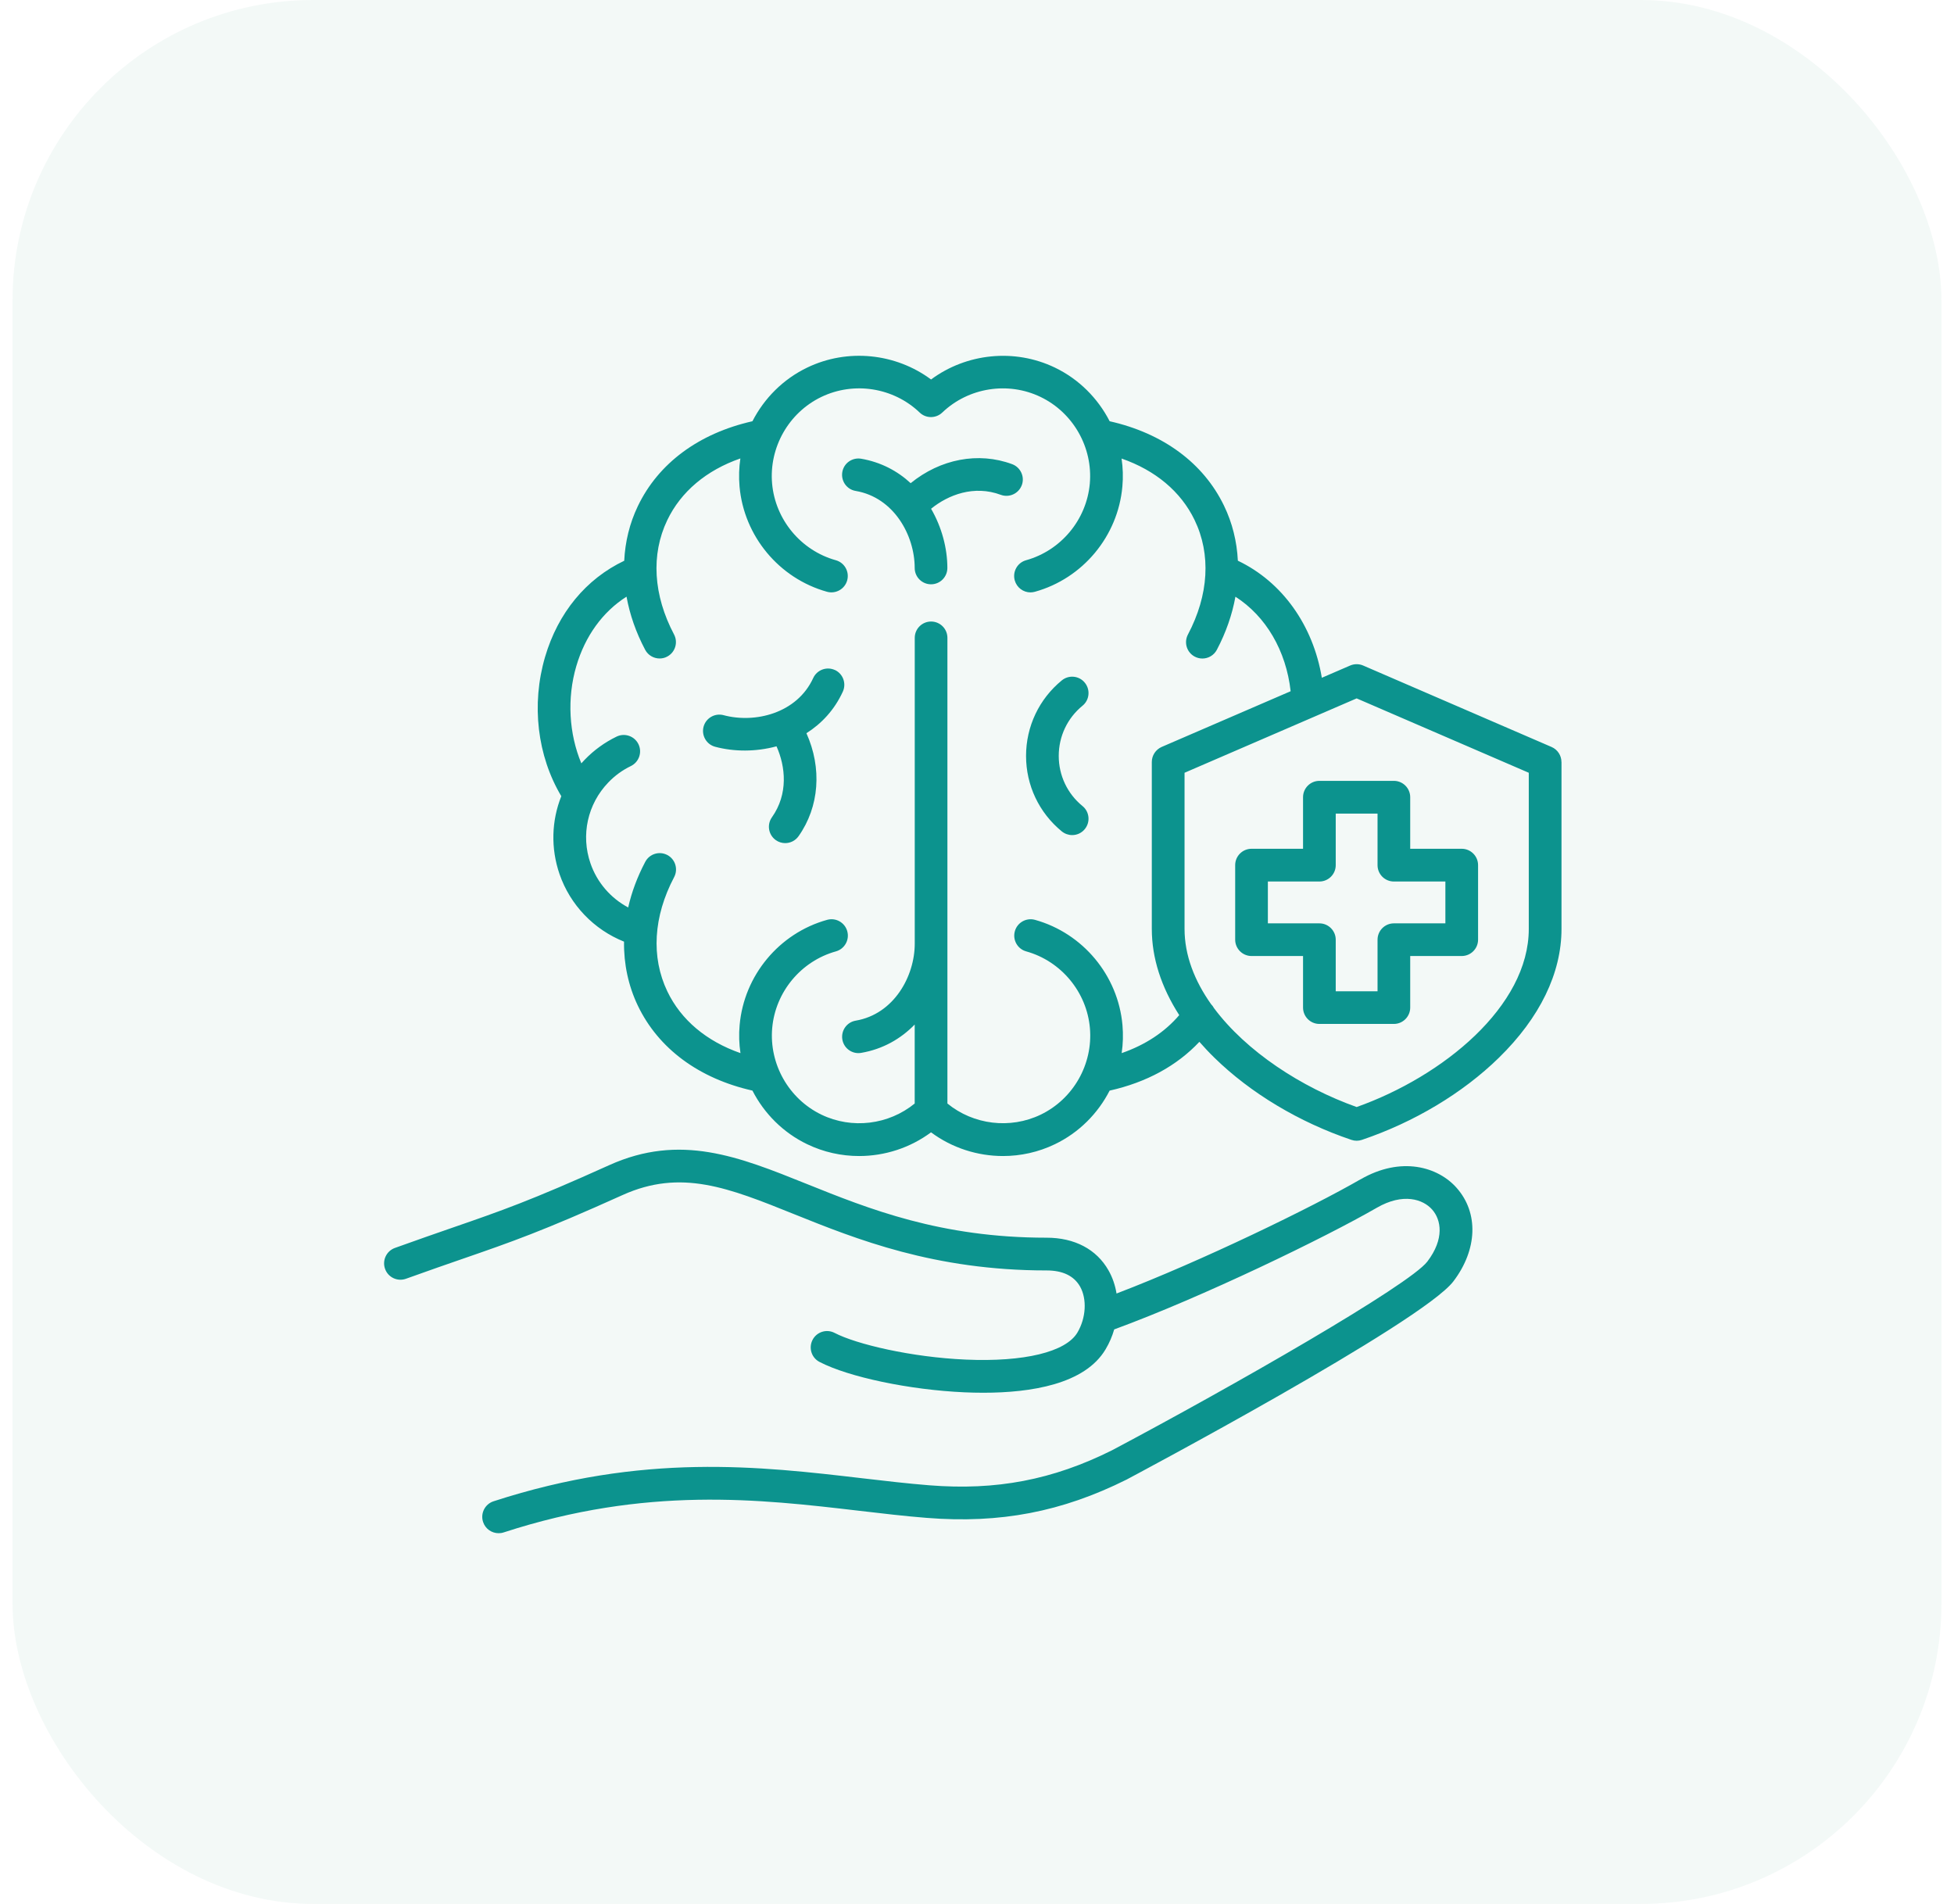 <svg width="78" height="76" viewBox="0 0 78 76" fill="none" xmlns="http://www.w3.org/2000/svg">
<rect x="0.5" width="77" height="76" rx="12" fill="#007E5C" fill-opacity="0.05"/>
<path d="M42.263 30.174C42.263 30.954 42.608 31.684 43.212 32.176C43.492 32.404 43.532 32.815 43.304 33.095C43.175 33.254 42.988 33.335 42.799 33.335C42.654 33.335 42.508 33.286 42.386 33.188C41.477 32.444 40.958 31.348 40.958 30.174C40.958 29 41.479 27.901 42.386 27.159C42.666 26.931 43.077 26.972 43.304 27.252C43.532 27.532 43.492 27.943 43.212 28.171C42.608 28.664 42.263 29.393 42.263 30.174ZM54.31 47.075C52.394 48.182 47.976 50.333 44.57 51.634C44.516 51.306 44.41 50.991 44.248 50.708C43.771 49.867 42.894 49.406 41.778 49.406C37.545 49.406 34.697 48.263 32.185 47.253C29.486 46.168 27.153 45.231 24.317 46.511C21.182 47.927 20.005 48.334 18.056 49.008C17.41 49.232 16.675 49.487 15.764 49.815C15.425 49.937 15.249 50.312 15.371 50.651C15.492 50.991 15.866 51.167 16.206 51.045C17.109 50.719 17.838 50.468 18.483 50.244C20.398 49.582 21.662 49.143 24.853 47.703C27.184 46.651 29.079 47.411 31.698 48.466C34.191 49.468 37.292 50.713 41.778 50.713C42.422 50.713 42.87 50.93 43.113 51.354C43.396 51.855 43.354 52.61 43.008 53.193C42.547 53.969 40.88 54.373 38.553 54.272C36.373 54.178 34.178 53.656 33.315 53.206C32.995 53.04 32.602 53.164 32.436 53.484C32.27 53.805 32.393 54.199 32.714 54.365C33.879 54.971 36.312 55.481 38.498 55.578C38.743 55.589 38.996 55.595 39.252 55.595C41.157 55.595 43.306 55.255 44.133 53.861C44.284 53.608 44.398 53.341 44.477 53.067C48.01 51.772 52.903 49.398 54.963 48.209C56.011 47.605 56.807 47.871 57.17 48.284C57.529 48.692 57.668 49.45 56.977 50.358C56.263 51.297 49.209 55.336 44.388 57.893C42.025 59.072 39.775 59.503 37.093 59.289C36.242 59.221 35.366 59.119 34.44 59.011C30.332 58.53 25.677 57.985 19.701 59.928C19.358 60.04 19.171 60.409 19.283 60.751C19.372 61.027 19.628 61.202 19.904 61.202C19.971 61.202 20.039 61.193 20.107 61.17C25.81 59.314 30.315 59.841 34.289 60.306C35.229 60.416 36.117 60.521 36.991 60.59C39.925 60.824 42.389 60.351 44.98 59.057C44.986 59.055 44.99 59.051 44.994 59.049C45.111 58.987 56.763 52.797 58.017 51.148C58.978 49.883 59.03 48.419 58.15 47.421C57.406 46.575 55.929 46.141 54.311 47.077L54.31 47.075ZM62.332 30.417V37.08C62.332 38.845 61.468 40.624 59.834 42.222C58.39 43.634 56.447 44.798 54.364 45.501C54.296 45.524 54.227 45.536 54.155 45.536C54.084 45.536 54.015 45.524 53.947 45.501C51.861 44.798 49.919 43.634 48.477 42.222C48.263 42.014 48.065 41.801 47.877 41.587C46.982 42.541 45.763 43.207 44.294 43.535C43.826 44.449 43.069 45.214 42.108 45.675C41.451 45.992 40.742 46.146 40.038 46.146C39.016 46.146 38.003 45.822 37.165 45.2C36.328 45.822 35.315 46.146 34.293 46.146C33.588 46.146 32.88 45.992 32.222 45.675C31.262 45.214 30.505 44.449 30.036 43.534C27.901 43.053 26.282 41.858 25.46 40.141C25.082 39.349 24.898 38.482 24.91 37.588C23.71 37.109 22.761 36.126 22.336 34.894C21.979 33.857 22.016 32.759 22.406 31.782C21.447 30.173 21.202 28.124 21.757 26.226C22.274 24.465 23.392 23.11 24.918 22.384C24.954 21.625 25.134 20.887 25.46 20.207C26.28 18.491 27.901 17.296 30.036 16.815C30.505 15.899 31.262 15.135 32.222 14.673C33.833 13.897 35.751 14.098 37.166 15.148C38.58 14.1 40.498 13.899 42.109 14.673C43.069 15.135 43.826 15.899 44.295 16.815C46.423 17.294 48.038 18.481 48.861 20.188C49.193 20.874 49.375 21.615 49.413 22.382C51.186 23.227 52.417 24.963 52.765 27.055L53.897 26.566C54.063 26.495 54.25 26.495 54.414 26.566L61.937 29.818C62.176 29.922 62.33 30.158 62.33 30.418L62.332 30.417ZM47.074 40.523C46.355 39.405 45.978 38.241 45.978 37.081V30.417C45.978 30.156 46.133 29.921 46.372 29.816L51.52 27.592C51.34 25.974 50.532 24.597 49.316 23.819C49.187 24.531 48.94 25.246 48.574 25.939C48.456 26.161 48.23 26.287 47.997 26.287C47.894 26.287 47.788 26.262 47.692 26.211C47.373 26.043 47.252 25.647 47.42 25.329C48.253 23.751 48.348 22.127 47.684 20.754C47.136 19.621 46.121 18.773 44.771 18.304C44.825 18.669 44.838 19.045 44.803 19.422C44.628 21.401 43.225 23.091 41.311 23.622C41.253 23.637 41.194 23.647 41.136 23.647C40.85 23.647 40.588 23.458 40.507 23.168C40.41 22.82 40.613 22.459 40.96 22.363C42.353 21.975 43.374 20.747 43.503 19.304C43.63 17.864 42.841 16.473 41.539 15.846C40.237 15.218 38.658 15.469 37.613 16.468C37.36 16.709 36.962 16.709 36.712 16.468C35.666 15.467 34.088 15.218 32.785 15.846C31.483 16.473 30.694 17.862 30.821 19.304C30.949 20.745 31.971 21.975 33.364 22.363C33.712 22.459 33.914 22.82 33.818 23.168C33.721 23.516 33.36 23.718 33.013 23.622C31.099 23.089 29.696 21.401 29.521 19.42C29.488 19.041 29.5 18.667 29.554 18.3C28.199 18.771 27.179 19.627 26.634 20.768C25.98 22.137 26.077 23.755 26.907 25.327C27.074 25.645 26.953 26.041 26.634 26.209C26.538 26.262 26.434 26.285 26.33 26.285C26.096 26.285 25.869 26.157 25.753 25.937C25.386 25.244 25.139 24.529 25.01 23.817C24.061 24.421 23.36 25.383 23.005 26.59C22.627 27.878 22.712 29.289 23.206 30.471C23.248 30.423 23.291 30.377 23.337 30.33C23.706 29.946 24.136 29.635 24.614 29.403C24.939 29.247 25.328 29.382 25.486 29.706C25.643 30.031 25.508 30.421 25.183 30.579C24.844 30.743 24.541 30.963 24.281 31.236C23.453 32.097 23.181 33.335 23.571 34.464C23.833 35.225 24.377 35.851 25.076 36.224C25.214 35.611 25.442 34.999 25.757 34.403C25.924 34.084 26.32 33.962 26.638 34.13C26.957 34.298 27.078 34.694 26.91 35.013C26.081 36.585 25.984 38.203 26.638 39.572C27.184 40.713 28.203 41.566 29.558 42.038C29.503 41.671 29.49 41.296 29.525 40.918C29.7 38.938 31.103 37.249 33.017 36.718C33.364 36.621 33.725 36.824 33.821 37.172C33.918 37.519 33.715 37.88 33.368 37.977C31.975 38.365 30.954 39.593 30.825 41.035C30.698 42.476 31.487 43.866 32.789 44.494C34.011 45.083 35.473 44.899 36.513 44.05V40.897C35.965 41.46 35.249 41.879 34.377 42.028C34.34 42.034 34.304 42.038 34.267 42.038C33.955 42.038 33.679 41.814 33.625 41.495C33.565 41.14 33.802 40.802 34.159 40.742C35.689 40.481 36.515 38.964 36.515 37.668V25.462C36.515 25.101 36.808 24.81 37.167 24.81C37.528 24.81 37.819 25.103 37.819 25.462V44.05C38.859 44.9 40.322 45.081 41.543 44.494C42.845 43.867 43.634 42.478 43.507 41.036C43.38 39.595 42.357 38.365 40.964 37.977C40.617 37.881 40.414 37.52 40.511 37.172C40.607 36.825 40.968 36.622 41.315 36.718C43.229 37.251 44.632 38.939 44.807 40.92C44.84 41.298 44.829 41.673 44.775 42.038C45.72 41.71 46.499 41.196 47.076 40.518L47.074 40.523ZM61.026 30.847L54.155 27.878L47.285 30.847V37.08C47.285 38.133 47.684 39.152 48.346 40.087C48.392 40.133 48.429 40.184 48.458 40.239C49.752 41.975 51.948 43.404 54.155 44.19C57.605 42.964 61.026 40.168 61.026 37.08L61.026 30.847ZM52.667 31.17H55.641C56.001 31.17 56.293 31.463 56.293 31.823V33.881H58.349C58.71 33.881 59.002 34.175 59.002 34.534V37.509C59.002 37.87 58.708 38.162 58.349 38.162H56.293V40.22C56.293 40.581 55.999 40.873 55.641 40.873H52.667C52.307 40.873 52.015 40.58 52.015 40.22V38.162H49.959C49.598 38.162 49.306 37.868 49.306 37.509V34.534C49.306 34.172 49.6 33.881 49.959 33.881H52.015V31.823C52.015 31.461 52.309 31.17 52.667 31.17ZM52.667 35.188H50.611V36.858H52.667C53.028 36.858 53.32 37.152 53.32 37.511V39.57H54.989V37.511C54.989 37.15 55.282 36.858 55.641 36.858H57.697V35.188H55.641C55.28 35.188 54.989 34.895 54.989 34.536V32.477H53.32V34.536C53.32 34.897 53.026 35.188 52.667 35.188ZM40.788 19.368C40.914 19.03 40.74 18.653 40.402 18.528C39.052 18.028 37.539 18.321 36.352 19.287C35.828 18.802 35.166 18.447 34.375 18.311C34.02 18.252 33.682 18.489 33.623 18.844C33.563 19.2 33.8 19.538 34.157 19.597C35.687 19.858 36.513 21.376 36.513 22.672C36.513 23.033 36.806 23.324 37.165 23.324C37.526 23.324 37.817 23.031 37.817 22.672C37.817 21.888 37.595 21.046 37.167 20.308C37.857 19.748 38.882 19.356 39.949 19.752C40.286 19.877 40.663 19.704 40.788 19.366L40.788 19.368ZM33.328 26.746C32.999 26.595 32.612 26.738 32.461 27.067C31.813 28.478 30.134 28.884 28.884 28.548C28.537 28.455 28.178 28.662 28.085 29.009C27.993 29.357 28.199 29.716 28.547 29.809C29.303 30.011 30.175 30.015 30.997 29.791C31.36 30.604 31.471 31.695 30.814 32.624C30.605 32.919 30.675 33.327 30.968 33.535C31.082 33.617 31.215 33.655 31.344 33.655C31.549 33.655 31.749 33.559 31.877 33.379C32.708 32.203 32.818 30.664 32.191 29.268C32.795 28.886 33.31 28.337 33.644 27.609C33.794 27.281 33.652 26.893 33.324 26.742L33.328 26.746Z" fill="#0C938E"/>
</svg>
